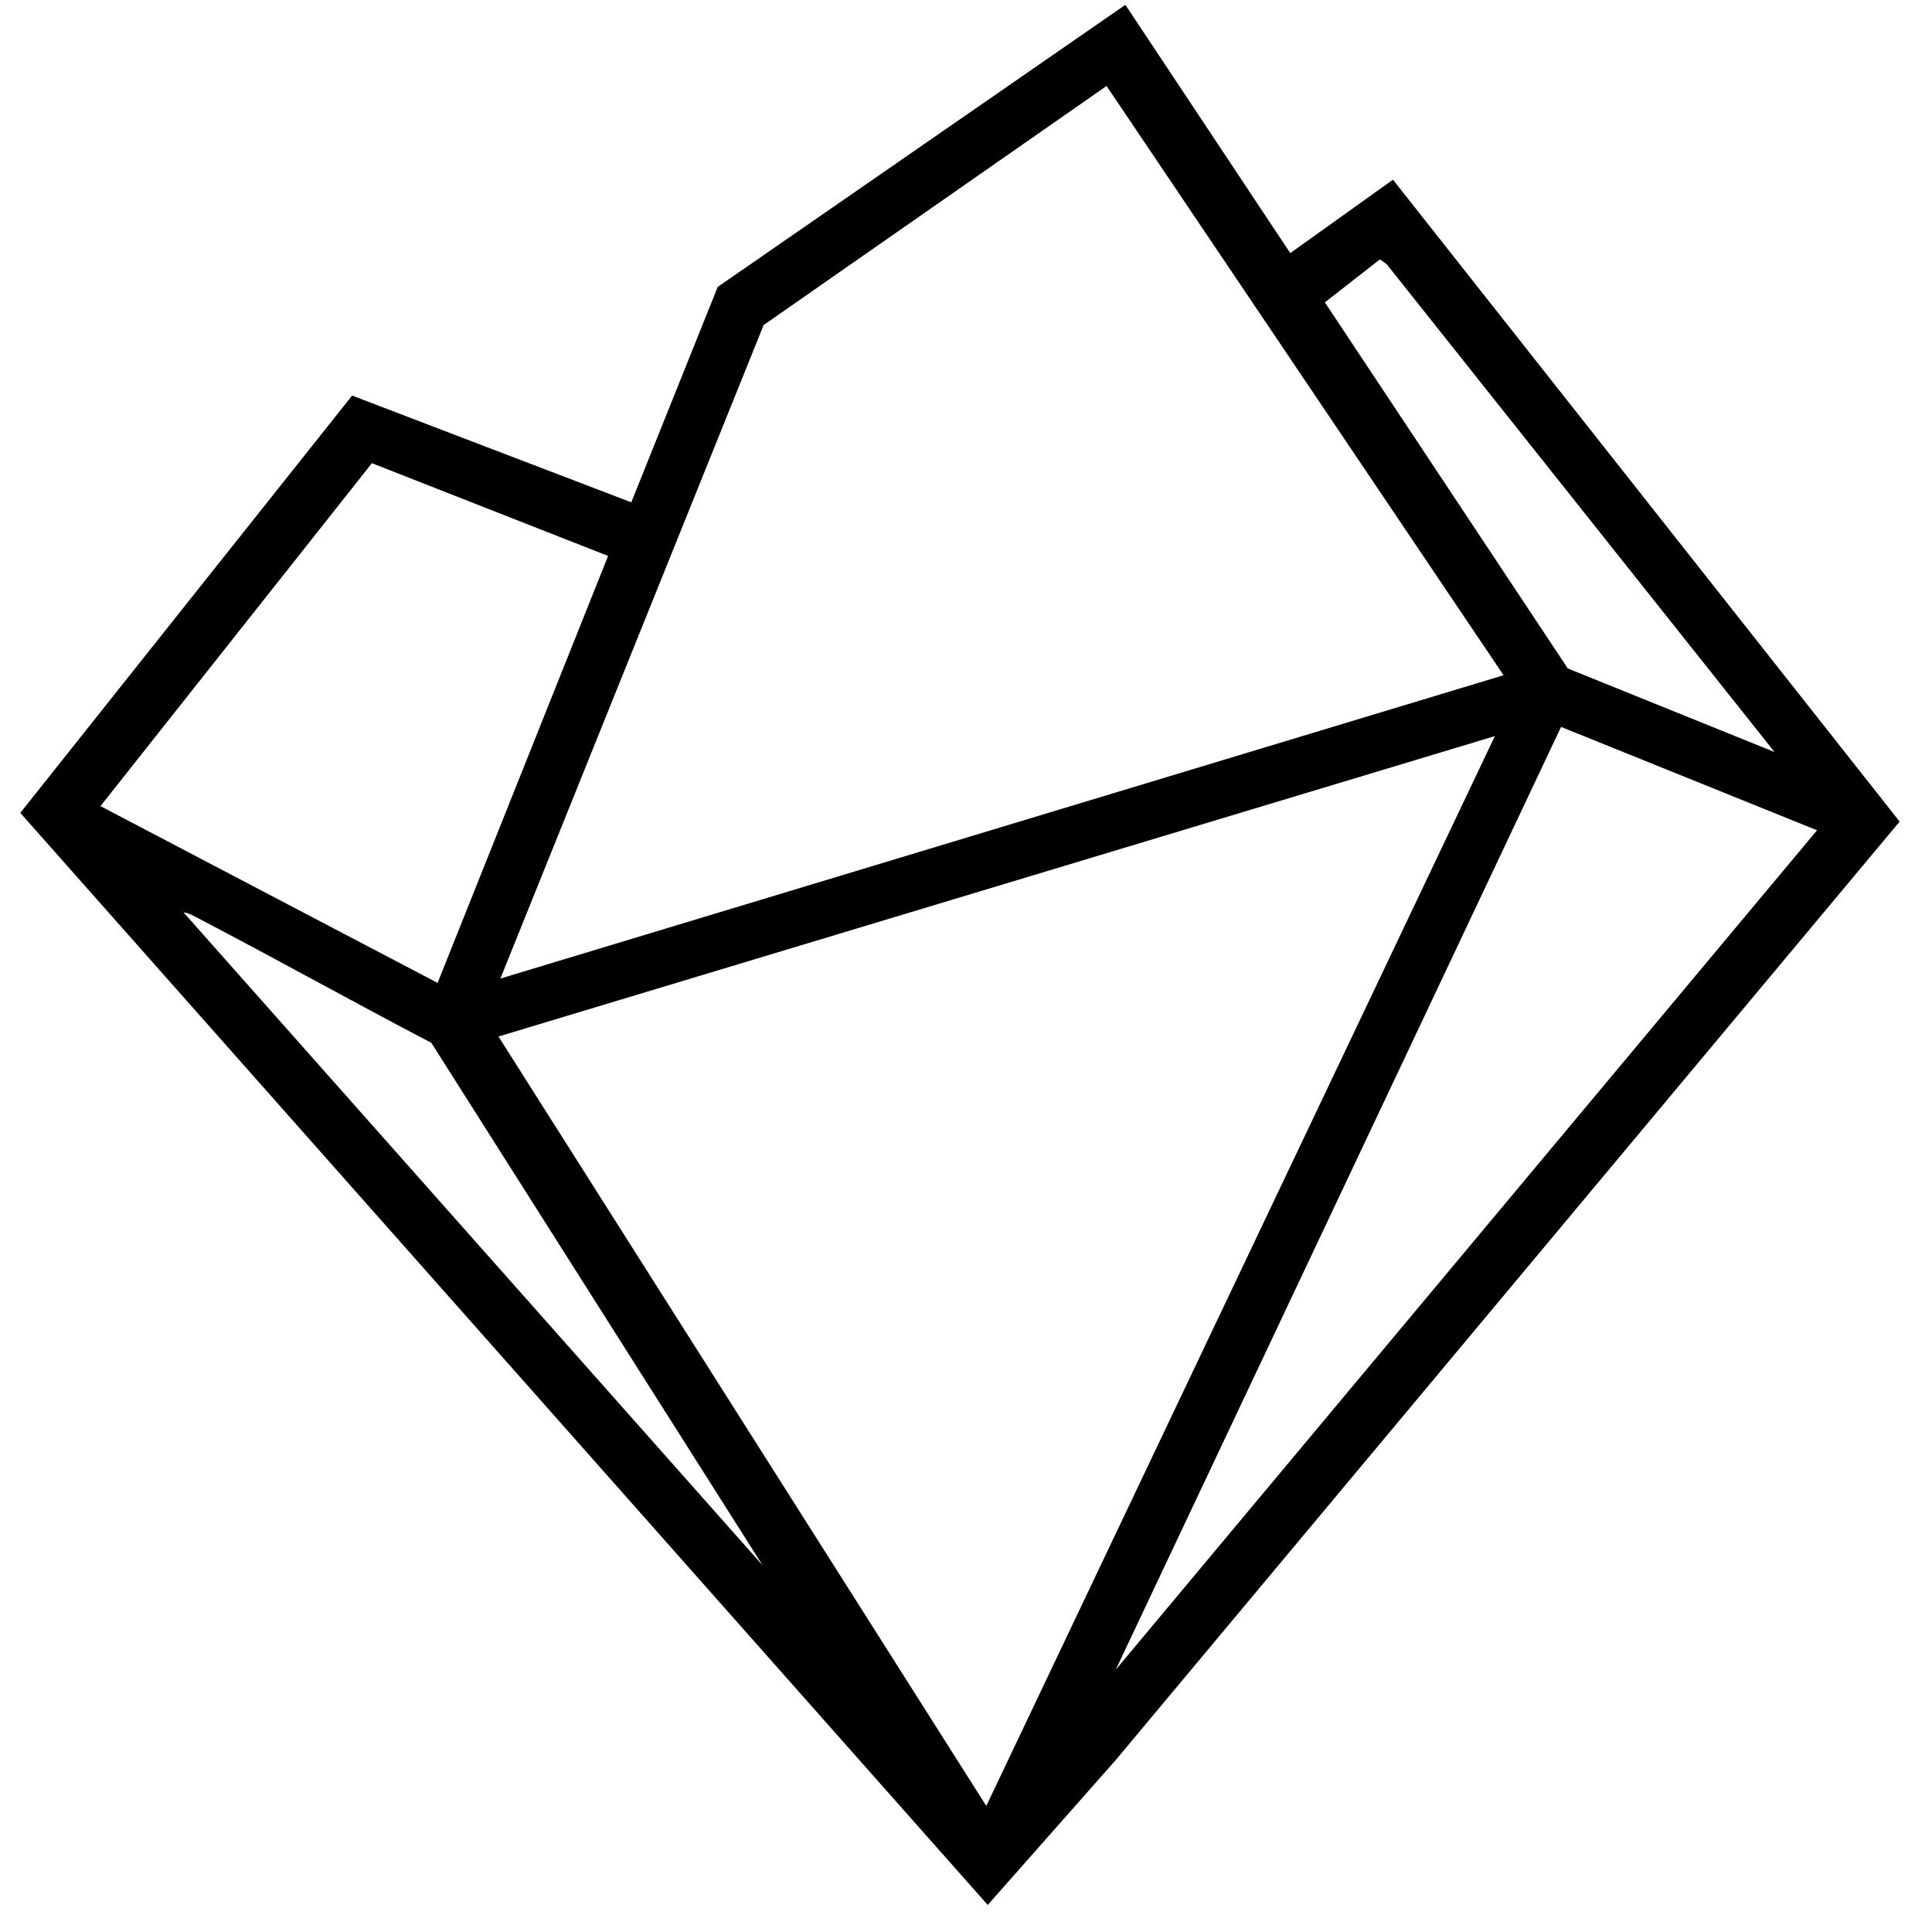 <svg width="24" height="24" viewBox="0 0 40 40" xmlns="http://www.w3.org/2000/svg">
  <path d="M26.7,5.25l2.14-1.53,10.49,13.29-16.23,19.43-2.65,3L0.42,16.83l6.87-8.64,5.78,2.21,1.79-4.46L23.3,0.1l3.42,5.15ZM31.13,13.98L22.91,1.78l-7.1,4.95-5.45,13.53,20.77-6.28ZM36.74,15.57l-8.03-10.1-0.14-0.1-1.14,0.89,5.03,7.58,4.28,1.73ZM9.06,20.35l3.53-8.84-4.89-1.92-5.62,7.1,6.98,3.66ZM37.62,17.19l-5.3-2.14-9.22,19.52,14.52-17.38ZM30.95,15.24l-20.63,6.22,10.1,15.93,10.53-22.15ZM15.79,32.41l-6.86-10.82c-1.61-0.84-3.2-1.73-4.81-2.57-0.1-0.05-0.21-0.12-0.32-0.13l11.99,13.52Z" fill="currentColor"/>
</svg>